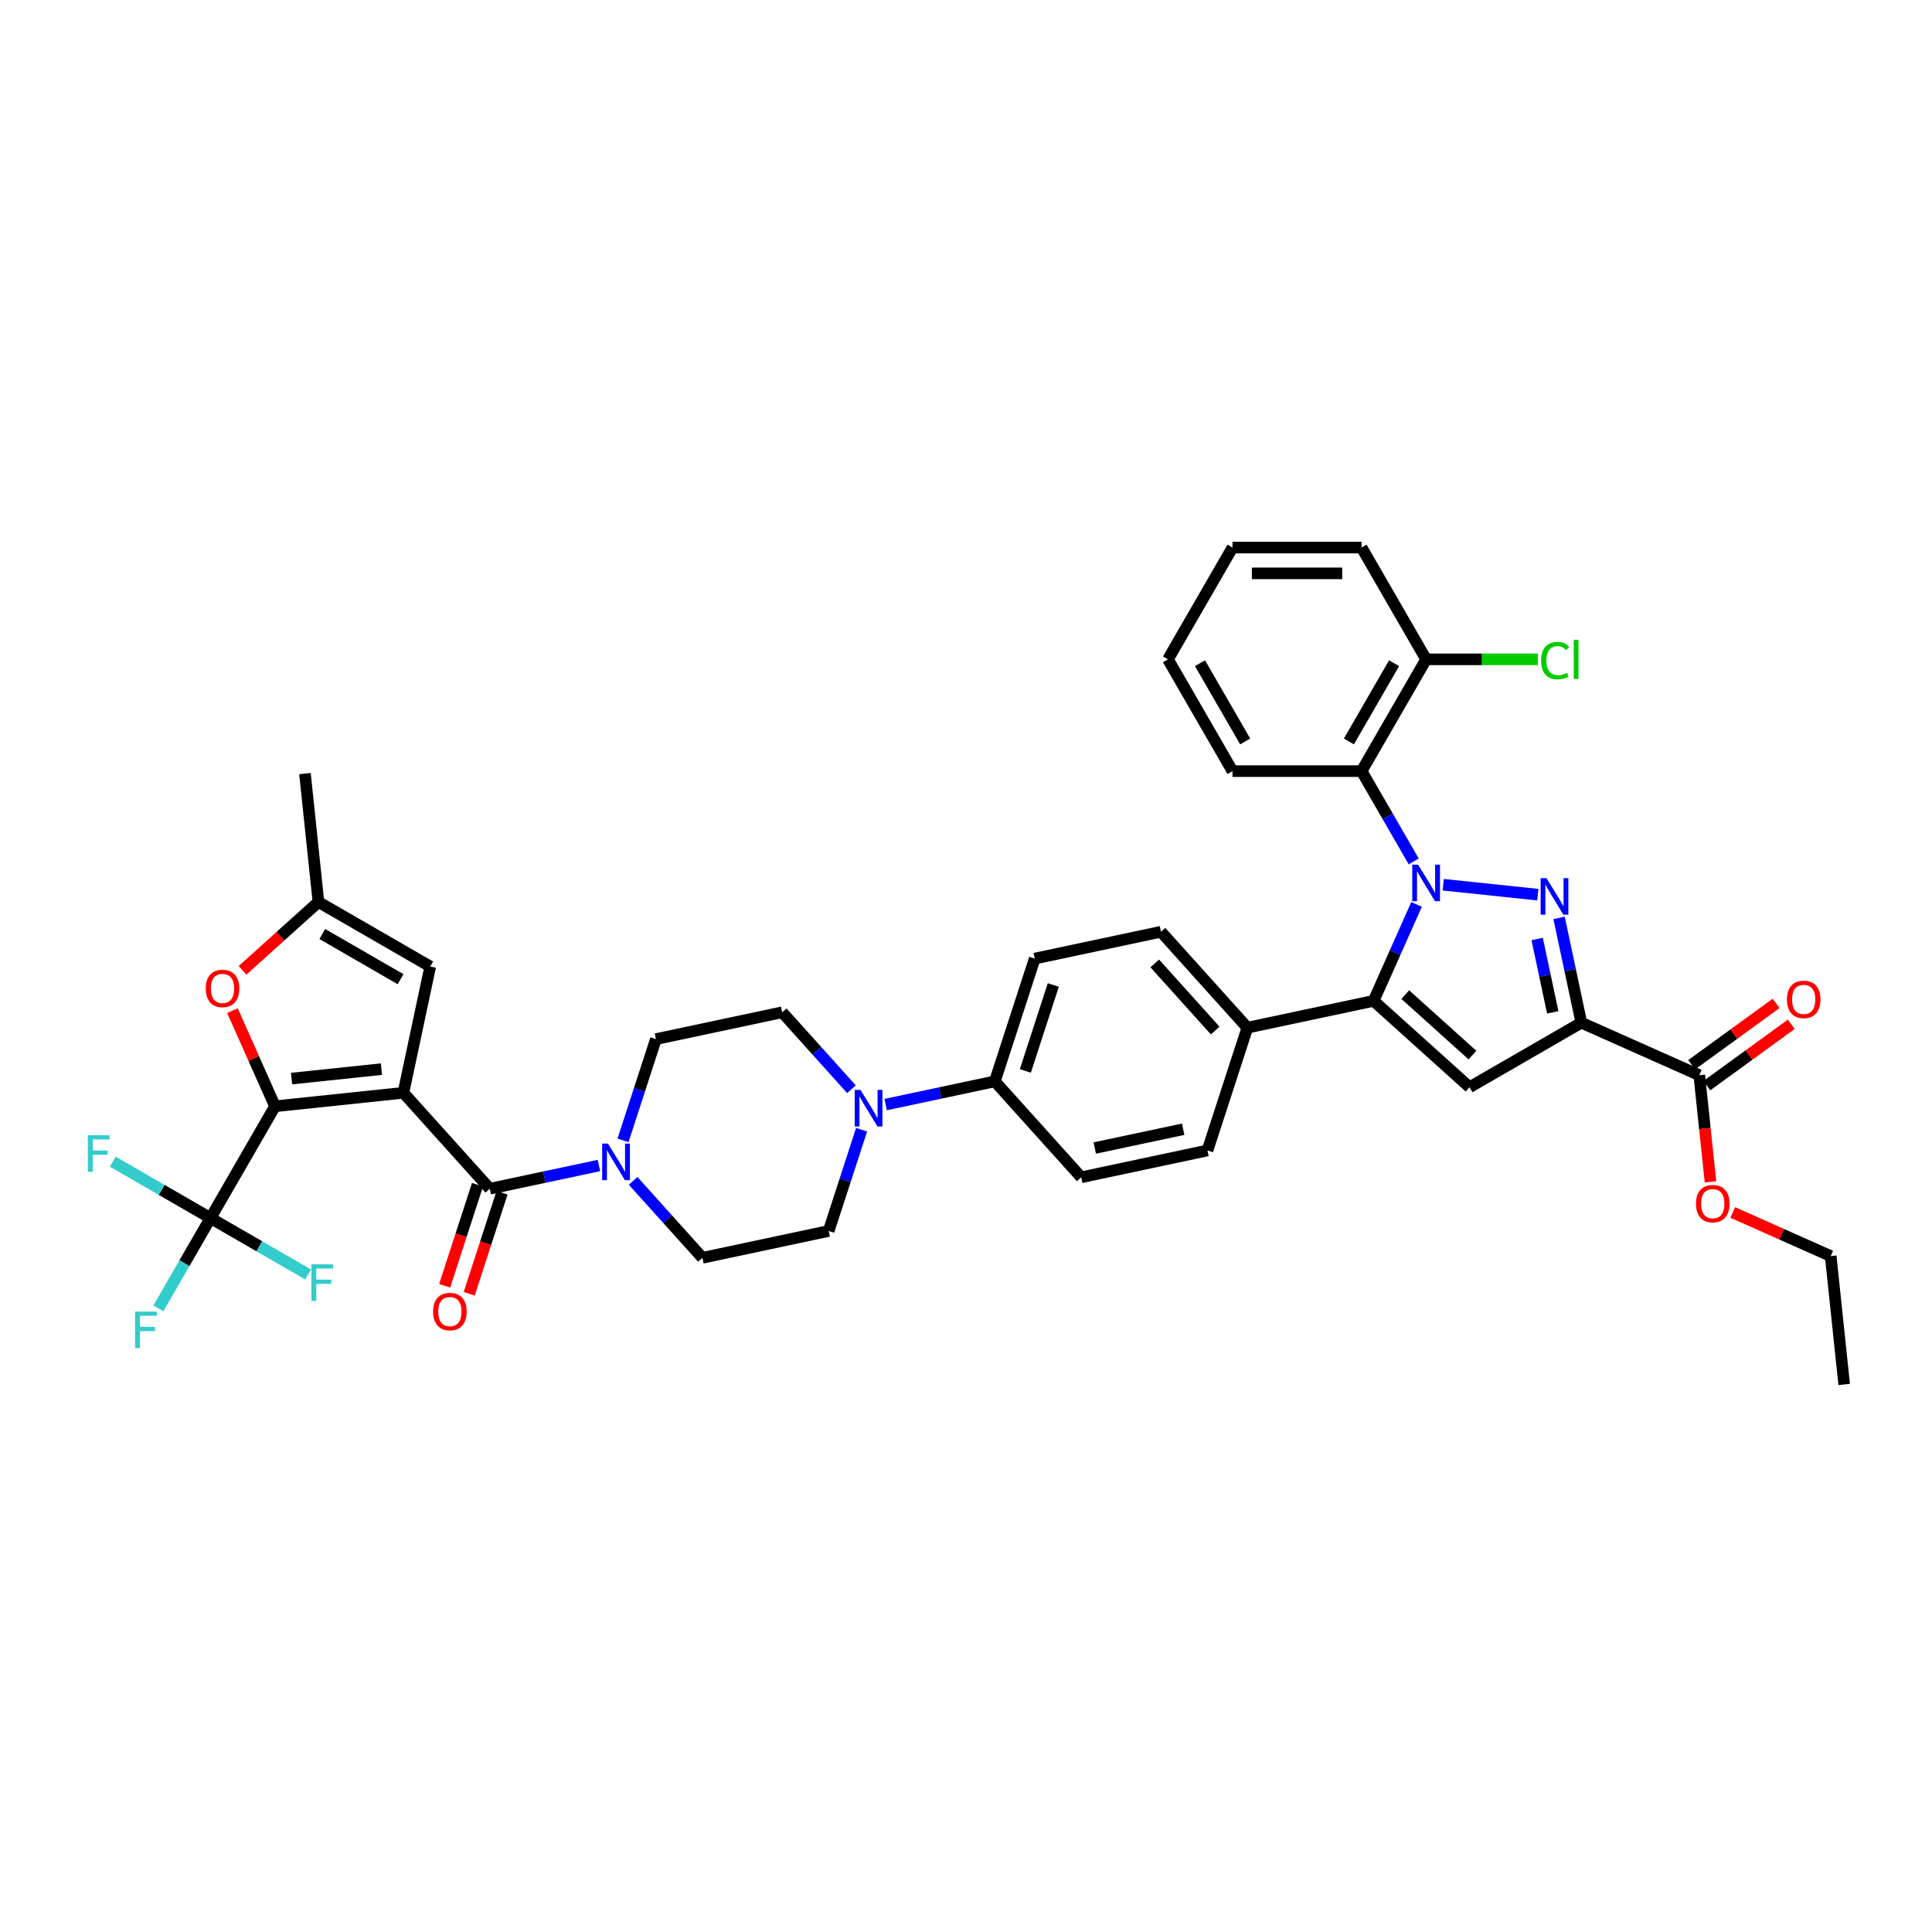 <?xml version='1.0' encoding='iso-8859-1'?>
<svg version='1.1' baseProfile='full'
              xmlns='http://www.w3.org/2000/svg'
                      xmlns:rdkit='http://www.rdkit.org/xml'
                      xmlns:xlink='http://www.w3.org/1999/xlink'
                  xml:space='preserve'
width='1000px' height='1000px' viewBox='0 0 1000 1000'>
<!-- END OF HEADER -->
<rect style='opacity:1.0;fill:#FFFFFF;stroke:none' width='1000' height='1000' x='0' y='0'> </rect>
<path class='bond-1' d='M 747.008,457.931 L 795.986,463.079' style='fill:none;fill-rule:evenodd;stroke:#0000FF;stroke-width:6px;stroke-linecap:butt;stroke-linejoin:miter;stroke-opacity:1' />
<path class='bond-4' d='M 733.206,468.132 L 722.096,493.086' style='fill:none;fill-rule:evenodd;stroke:#0000FF;stroke-width:6px;stroke-linecap:butt;stroke-linejoin:miter;stroke-opacity:1' />
<path class='bond-4' d='M 722.096,493.086 L 710.986,518.039' style='fill:none;fill-rule:evenodd;stroke:#000000;stroke-width:6px;stroke-linecap:butt;stroke-linejoin:miter;stroke-opacity:1' />
<path class='bond-8' d='M 731.735,445.87 L 718.245,422.504' style='fill:none;fill-rule:evenodd;stroke:#0000FF;stroke-width:6px;stroke-linecap:butt;stroke-linejoin:miter;stroke-opacity:1' />
<path class='bond-8' d='M 718.245,422.504 L 704.755,399.138' style='fill:none;fill-rule:evenodd;stroke:#000000;stroke-width:6px;stroke-linecap:butt;stroke-linejoin:miter;stroke-opacity:1' />
<path class='bond-0' d='M 208.799,565.627 L 253.506,615.279' style='fill:none;fill-rule:evenodd;stroke:#000000;stroke-width:6px;stroke-linecap:butt;stroke-linejoin:miter;stroke-opacity:1' />
<path class='bond-3' d='M 208.799,565.627 L 142.35,572.611' style='fill:none;fill-rule:evenodd;stroke:#000000;stroke-width:6px;stroke-linecap:butt;stroke-linejoin:miter;stroke-opacity:1' />
<path class='bond-3' d='M 197.435,553.385 L 150.921,558.273' style='fill:none;fill-rule:evenodd;stroke:#000000;stroke-width:6px;stroke-linecap:butt;stroke-linejoin:miter;stroke-opacity:1' />
<path class='bond-9' d='M 208.799,565.627 L 222.69,500.272' style='fill:none;fill-rule:evenodd;stroke:#000000;stroke-width:6px;stroke-linecap:butt;stroke-linejoin:miter;stroke-opacity:1' />
<path class='bond-2' d='M 806.976,475.116 L 812.739,502.228' style='fill:none;fill-rule:evenodd;stroke:#0000FF;stroke-width:6px;stroke-linecap:butt;stroke-linejoin:miter;stroke-opacity:1' />
<path class='bond-2' d='M 812.739,502.228 L 818.502,529.339' style='fill:none;fill-rule:evenodd;stroke:#000000;stroke-width:6px;stroke-linecap:butt;stroke-linejoin:miter;stroke-opacity:1' />
<path class='bond-2' d='M 795.634,486.028 L 799.668,505.006' style='fill:none;fill-rule:evenodd;stroke:#0000FF;stroke-width:6px;stroke-linecap:butt;stroke-linejoin:miter;stroke-opacity:1' />
<path class='bond-2' d='M 799.668,505.006 L 803.702,523.984' style='fill:none;fill-rule:evenodd;stroke:#000000;stroke-width:6px;stroke-linecap:butt;stroke-linejoin:miter;stroke-opacity:1' />
<path class='bond-13' d='M 818.502,529.339 L 879.54,556.515' style='fill:none;fill-rule:evenodd;stroke:#000000;stroke-width:6px;stroke-linecap:butt;stroke-linejoin:miter;stroke-opacity:1' />
<path class='bond-40' d='M 818.502,529.339 L 760.639,562.747' style='fill:none;fill-rule:evenodd;stroke:#000000;stroke-width:6px;stroke-linecap:butt;stroke-linejoin:miter;stroke-opacity:1' />
<path class='bond-7' d='M 142.35,572.611 L 108.943,630.474' style='fill:none;fill-rule:evenodd;stroke:#000000;stroke-width:6px;stroke-linecap:butt;stroke-linejoin:miter;stroke-opacity:1' />
<path class='bond-11' d='M 142.35,572.611 L 131.33,547.858' style='fill:none;fill-rule:evenodd;stroke:#000000;stroke-width:6px;stroke-linecap:butt;stroke-linejoin:miter;stroke-opacity:1' />
<path class='bond-11' d='M 131.33,547.858 L 120.309,523.105' style='fill:none;fill-rule:evenodd;stroke:#FF0000;stroke-width:6px;stroke-linecap:butt;stroke-linejoin:miter;stroke-opacity:1' />
<path class='bond-5' d='M 710.986,518.039 L 760.639,562.747' style='fill:none;fill-rule:evenodd;stroke:#000000;stroke-width:6px;stroke-linecap:butt;stroke-linejoin:miter;stroke-opacity:1' />
<path class='bond-5' d='M 727.375,514.815 L 762.132,546.11' style='fill:none;fill-rule:evenodd;stroke:#000000;stroke-width:6px;stroke-linecap:butt;stroke-linejoin:miter;stroke-opacity:1' />
<path class='bond-15' d='M 710.986,518.039 L 645.632,531.93' style='fill:none;fill-rule:evenodd;stroke:#000000;stroke-width:6px;stroke-linecap:butt;stroke-linejoin:miter;stroke-opacity:1' />
<path class='bond-6' d='M 253.506,615.279 L 281.76,609.274' style='fill:none;fill-rule:evenodd;stroke:#000000;stroke-width:6px;stroke-linecap:butt;stroke-linejoin:miter;stroke-opacity:1' />
<path class='bond-6' d='M 281.76,609.274 L 310.014,603.268' style='fill:none;fill-rule:evenodd;stroke:#0000FF;stroke-width:6px;stroke-linecap:butt;stroke-linejoin:miter;stroke-opacity:1' />
<path class='bond-17' d='M 247.152,613.215 L 238.654,639.368' style='fill:none;fill-rule:evenodd;stroke:#000000;stroke-width:6px;stroke-linecap:butt;stroke-linejoin:miter;stroke-opacity:1' />
<path class='bond-17' d='M 238.654,639.368 L 230.156,665.521' style='fill:none;fill-rule:evenodd;stroke:#FF0000;stroke-width:6px;stroke-linecap:butt;stroke-linejoin:miter;stroke-opacity:1' />
<path class='bond-17' d='M 259.861,617.344 L 251.363,643.497' style='fill:none;fill-rule:evenodd;stroke:#000000;stroke-width:6px;stroke-linecap:butt;stroke-linejoin:miter;stroke-opacity:1' />
<path class='bond-17' d='M 251.363,643.497 L 242.865,669.65' style='fill:none;fill-rule:evenodd;stroke:#FF0000;stroke-width:6px;stroke-linecap:butt;stroke-linejoin:miter;stroke-opacity:1' />
<path class='bond-24' d='M 108.943,630.474 L 95.453,653.839' style='fill:none;fill-rule:evenodd;stroke:#000000;stroke-width:6px;stroke-linecap:butt;stroke-linejoin:miter;stroke-opacity:1' />
<path class='bond-24' d='M 95.453,653.839 L 81.963,677.205' style='fill:none;fill-rule:evenodd;stroke:#33CCCC;stroke-width:6px;stroke-linecap:butt;stroke-linejoin:miter;stroke-opacity:1' />
<path class='bond-25' d='M 108.943,630.474 L 83.66,615.876' style='fill:none;fill-rule:evenodd;stroke:#000000;stroke-width:6px;stroke-linecap:butt;stroke-linejoin:miter;stroke-opacity:1' />
<path class='bond-25' d='M 83.66,615.876 L 58.376,601.279' style='fill:none;fill-rule:evenodd;stroke:#33CCCC;stroke-width:6px;stroke-linecap:butt;stroke-linejoin:miter;stroke-opacity:1' />
<path class='bond-26' d='M 108.943,630.474 L 134.227,645.071' style='fill:none;fill-rule:evenodd;stroke:#000000;stroke-width:6px;stroke-linecap:butt;stroke-linejoin:miter;stroke-opacity:1' />
<path class='bond-26' d='M 134.227,645.071 L 159.51,659.668' style='fill:none;fill-rule:evenodd;stroke:#33CCCC;stroke-width:6px;stroke-linecap:butt;stroke-linejoin:miter;stroke-opacity:1' />
<path class='bond-18' d='M 704.755,399.138 L 738.162,341.275' style='fill:none;fill-rule:evenodd;stroke:#000000;stroke-width:6px;stroke-linecap:butt;stroke-linejoin:miter;stroke-opacity:1' />
<path class='bond-18' d='M 698.193,383.777 L 721.578,343.273' style='fill:none;fill-rule:evenodd;stroke:#000000;stroke-width:6px;stroke-linecap:butt;stroke-linejoin:miter;stroke-opacity:1' />
<path class='bond-33' d='M 704.755,399.138 L 637.94,399.138' style='fill:none;fill-rule:evenodd;stroke:#000000;stroke-width:6px;stroke-linecap:butt;stroke-linejoin:miter;stroke-opacity:1' />
<path class='bond-14' d='M 222.69,500.272 L 164.827,466.865' style='fill:none;fill-rule:evenodd;stroke:#000000;stroke-width:6px;stroke-linecap:butt;stroke-linejoin:miter;stroke-opacity:1' />
<path class='bond-14' d='M 207.329,506.834 L 166.825,483.449' style='fill:none;fill-rule:evenodd;stroke:#000000;stroke-width:6px;stroke-linecap:butt;stroke-linejoin:miter;stroke-opacity:1' />
<path class='bond-10' d='M 327.707,611.213 L 345.637,631.127' style='fill:none;fill-rule:evenodd;stroke:#0000FF;stroke-width:6px;stroke-linecap:butt;stroke-linejoin:miter;stroke-opacity:1' />
<path class='bond-10' d='M 345.637,631.127 L 363.568,651.041' style='fill:none;fill-rule:evenodd;stroke:#000000;stroke-width:6px;stroke-linecap:butt;stroke-linejoin:miter;stroke-opacity:1' />
<path class='bond-43' d='M 322.477,590.257 L 330.992,564.05' style='fill:none;fill-rule:evenodd;stroke:#0000FF;stroke-width:6px;stroke-linecap:butt;stroke-linejoin:miter;stroke-opacity:1' />
<path class='bond-43' d='M 330.992,564.05 L 339.507,537.844' style='fill:none;fill-rule:evenodd;stroke:#000000;stroke-width:6px;stroke-linecap:butt;stroke-linejoin:miter;stroke-opacity:1' />
<path class='bond-44' d='M 125.531,502.248 L 145.179,484.557' style='fill:none;fill-rule:evenodd;stroke:#FF0000;stroke-width:6px;stroke-linecap:butt;stroke-linejoin:miter;stroke-opacity:1' />
<path class='bond-44' d='M 145.179,484.557 L 164.827,466.865' style='fill:none;fill-rule:evenodd;stroke:#000000;stroke-width:6px;stroke-linecap:butt;stroke-linejoin:miter;stroke-opacity:1' />
<path class='bond-12' d='M 458.415,571.725 L 486.669,565.719' style='fill:none;fill-rule:evenodd;stroke:#0000FF;stroke-width:6px;stroke-linecap:butt;stroke-linejoin:miter;stroke-opacity:1' />
<path class='bond-12' d='M 486.669,565.719 L 514.923,559.713' style='fill:none;fill-rule:evenodd;stroke:#000000;stroke-width:6px;stroke-linecap:butt;stroke-linejoin:miter;stroke-opacity:1' />
<path class='bond-21' d='M 445.952,584.736 L 437.437,610.943' style='fill:none;fill-rule:evenodd;stroke:#0000FF;stroke-width:6px;stroke-linecap:butt;stroke-linejoin:miter;stroke-opacity:1' />
<path class='bond-21' d='M 437.437,610.943 L 428.922,637.149' style='fill:none;fill-rule:evenodd;stroke:#000000;stroke-width:6px;stroke-linecap:butt;stroke-linejoin:miter;stroke-opacity:1' />
<path class='bond-22' d='M 440.723,563.78 L 422.792,543.866' style='fill:none;fill-rule:evenodd;stroke:#0000FF;stroke-width:6px;stroke-linecap:butt;stroke-linejoin:miter;stroke-opacity:1' />
<path class='bond-22' d='M 422.792,543.866 L 404.861,523.952' style='fill:none;fill-rule:evenodd;stroke:#000000;stroke-width:6px;stroke-linecap:butt;stroke-linejoin:miter;stroke-opacity:1' />
<path class='bond-23' d='M 883.467,561.921 L 905.316,546.046' style='fill:none;fill-rule:evenodd;stroke:#000000;stroke-width:6px;stroke-linecap:butt;stroke-linejoin:miter;stroke-opacity:1' />
<path class='bond-23' d='M 905.316,546.046 L 927.164,530.172' style='fill:none;fill-rule:evenodd;stroke:#FF0000;stroke-width:6px;stroke-linecap:butt;stroke-linejoin:miter;stroke-opacity:1' />
<path class='bond-23' d='M 875.612,551.11 L 897.461,535.236' style='fill:none;fill-rule:evenodd;stroke:#000000;stroke-width:6px;stroke-linecap:butt;stroke-linejoin:miter;stroke-opacity:1' />
<path class='bond-23' d='M 897.461,535.236 L 919.31,519.362' style='fill:none;fill-rule:evenodd;stroke:#FF0000;stroke-width:6px;stroke-linecap:butt;stroke-linejoin:miter;stroke-opacity:1' />
<path class='bond-31' d='M 879.54,556.515 L 882.441,584.12' style='fill:none;fill-rule:evenodd;stroke:#000000;stroke-width:6px;stroke-linecap:butt;stroke-linejoin:miter;stroke-opacity:1' />
<path class='bond-31' d='M 882.441,584.12 L 885.342,611.725' style='fill:none;fill-rule:evenodd;stroke:#FF0000;stroke-width:6px;stroke-linecap:butt;stroke-linejoin:miter;stroke-opacity:1' />
<path class='bond-34' d='M 164.827,466.865 L 157.843,400.417' style='fill:none;fill-rule:evenodd;stroke:#000000;stroke-width:6px;stroke-linecap:butt;stroke-linejoin:miter;stroke-opacity:1' />
<path class='bond-27' d='M 645.632,531.93 L 600.924,482.278' style='fill:none;fill-rule:evenodd;stroke:#000000;stroke-width:6px;stroke-linecap:butt;stroke-linejoin:miter;stroke-opacity:1' />
<path class='bond-27' d='M 628.995,533.424 L 597.7,498.667' style='fill:none;fill-rule:evenodd;stroke:#000000;stroke-width:6px;stroke-linecap:butt;stroke-linejoin:miter;stroke-opacity:1' />
<path class='bond-28' d='M 645.632,531.93 L 624.985,595.475' style='fill:none;fill-rule:evenodd;stroke:#000000;stroke-width:6px;stroke-linecap:butt;stroke-linejoin:miter;stroke-opacity:1' />
<path class='bond-16' d='M 514.923,559.713 L 559.631,609.366' style='fill:none;fill-rule:evenodd;stroke:#000000;stroke-width:6px;stroke-linecap:butt;stroke-linejoin:miter;stroke-opacity:1' />
<path class='bond-42' d='M 514.923,559.713 L 535.57,496.169' style='fill:none;fill-rule:evenodd;stroke:#000000;stroke-width:6px;stroke-linecap:butt;stroke-linejoin:miter;stroke-opacity:1' />
<path class='bond-42' d='M 530.729,554.311 L 545.182,509.83' style='fill:none;fill-rule:evenodd;stroke:#000000;stroke-width:6px;stroke-linecap:butt;stroke-linejoin:miter;stroke-opacity:1' />
<path class='bond-32' d='M 738.162,341.275 L 767.086,341.275' style='fill:none;fill-rule:evenodd;stroke:#000000;stroke-width:6px;stroke-linecap:butt;stroke-linejoin:miter;stroke-opacity:1' />
<path class='bond-32' d='M 767.086,341.275 L 796.01,341.275' style='fill:none;fill-rule:evenodd;stroke:#00CC00;stroke-width:6px;stroke-linecap:butt;stroke-linejoin:miter;stroke-opacity:1' />
<path class='bond-35' d='M 738.162,341.275 L 704.755,283.412' style='fill:none;fill-rule:evenodd;stroke:#000000;stroke-width:6px;stroke-linecap:butt;stroke-linejoin:miter;stroke-opacity:1' />
<path class='bond-19' d='M 339.507,537.844 L 404.861,523.952' style='fill:none;fill-rule:evenodd;stroke:#000000;stroke-width:6px;stroke-linecap:butt;stroke-linejoin:miter;stroke-opacity:1' />
<path class='bond-20' d='M 363.568,651.041 L 428.922,637.149' style='fill:none;fill-rule:evenodd;stroke:#000000;stroke-width:6px;stroke-linecap:butt;stroke-linejoin:miter;stroke-opacity:1' />
<path class='bond-29' d='M 600.924,482.278 L 535.57,496.169' style='fill:none;fill-rule:evenodd;stroke:#000000;stroke-width:6px;stroke-linecap:butt;stroke-linejoin:miter;stroke-opacity:1' />
<path class='bond-30' d='M 624.985,595.475 L 559.631,609.366' style='fill:none;fill-rule:evenodd;stroke:#000000;stroke-width:6px;stroke-linecap:butt;stroke-linejoin:miter;stroke-opacity:1' />
<path class='bond-30' d='M 612.404,584.488 L 566.656,594.212' style='fill:none;fill-rule:evenodd;stroke:#000000;stroke-width:6px;stroke-linecap:butt;stroke-linejoin:miter;stroke-opacity:1' />
<path class='bond-36' d='M 896.88,627.574 L 922.221,638.857' style='fill:none;fill-rule:evenodd;stroke:#FF0000;stroke-width:6px;stroke-linecap:butt;stroke-linejoin:miter;stroke-opacity:1' />
<path class='bond-36' d='M 922.221,638.857 L 947.561,650.139' style='fill:none;fill-rule:evenodd;stroke:#000000;stroke-width:6px;stroke-linecap:butt;stroke-linejoin:miter;stroke-opacity:1' />
<path class='bond-37' d='M 637.94,399.138 L 604.533,341.275' style='fill:none;fill-rule:evenodd;stroke:#000000;stroke-width:6px;stroke-linecap:butt;stroke-linejoin:miter;stroke-opacity:1' />
<path class='bond-37' d='M 644.502,383.777 L 621.117,343.273' style='fill:none;fill-rule:evenodd;stroke:#000000;stroke-width:6px;stroke-linecap:butt;stroke-linejoin:miter;stroke-opacity:1' />
<path class='bond-41' d='M 704.755,283.412 L 637.94,283.412' style='fill:none;fill-rule:evenodd;stroke:#000000;stroke-width:6px;stroke-linecap:butt;stroke-linejoin:miter;stroke-opacity:1' />
<path class='bond-41' d='M 694.733,296.775 L 647.963,296.775' style='fill:none;fill-rule:evenodd;stroke:#000000;stroke-width:6px;stroke-linecap:butt;stroke-linejoin:miter;stroke-opacity:1' />
<path class='bond-38' d='M 947.561,650.139 L 954.545,716.588' style='fill:none;fill-rule:evenodd;stroke:#000000;stroke-width:6px;stroke-linecap:butt;stroke-linejoin:miter;stroke-opacity:1' />
<path class='bond-39' d='M 604.533,341.275 L 637.94,283.412' style='fill:none;fill-rule:evenodd;stroke:#000000;stroke-width:6px;stroke-linecap:butt;stroke-linejoin:miter;stroke-opacity:1' />
<path  class='atom-0' d='M 733.979 447.54
L 740.18 457.562
Q 740.794 458.551, 741.783 460.342
Q 742.772 462.132, 742.825 462.239
L 742.825 447.54
L 745.338 447.54
L 745.338 466.462
L 742.745 466.462
L 736.091 455.504
Q 735.316 454.222, 734.487 452.752
Q 733.685 451.282, 733.445 450.827
L 733.445 466.462
L 730.986 466.462
L 730.986 447.54
L 733.979 447.54
' fill='#0000FF'/>
<path  class='atom-2' d='M 800.428 454.524
L 806.628 464.546
Q 807.243 465.535, 808.231 467.326
Q 809.22 469.116, 809.274 469.223
L 809.274 454.524
L 811.786 454.524
L 811.786 473.446
L 809.194 473.446
L 802.539 462.488
Q 801.764 461.206, 800.935 459.736
Q 800.134 458.266, 799.893 457.811
L 799.893 473.446
L 797.434 473.446
L 797.434 454.524
L 800.428 454.524
' fill='#0000FF'/>
<path  class='atom-11' d='M 314.678 591.927
L 320.878 601.949
Q 321.493 602.938, 322.482 604.729
Q 323.471 606.519, 323.524 606.626
L 323.524 591.927
L 326.036 591.927
L 326.036 610.849
L 323.444 610.849
L 316.789 599.891
Q 316.014 598.608, 315.186 597.138
Q 314.384 595.669, 314.143 595.214
L 314.143 610.849
L 311.685 610.849
L 311.685 591.927
L 314.678 591.927
' fill='#0000FF'/>
<path  class='atom-12' d='M 106.489 511.626
Q 106.489 507.083, 108.734 504.544
Q 110.979 502.005, 115.175 502.005
Q 119.37 502.005, 121.615 504.544
Q 123.86 507.083, 123.86 511.626
Q 123.86 516.223, 121.589 518.842
Q 119.317 521.435, 115.175 521.435
Q 111.005 521.435, 108.734 518.842
Q 106.489 516.25, 106.489 511.626
M 115.175 519.296
Q 118.061 519.296, 119.611 517.372
Q 121.188 515.421, 121.188 511.626
Q 121.188 507.911, 119.611 506.04
Q 118.061 504.143, 115.175 504.143
Q 112.288 504.143, 110.711 506.014
Q 109.161 507.885, 109.161 511.626
Q 109.161 515.448, 110.711 517.372
Q 112.288 519.296, 115.175 519.296
' fill='#FF0000'/>
<path  class='atom-13' d='M 445.386 564.144
L 451.587 574.166
Q 452.201 575.155, 453.19 576.946
Q 454.179 578.736, 454.233 578.843
L 454.233 564.144
L 456.745 564.144
L 456.745 583.066
L 454.152 583.066
L 447.498 572.108
Q 446.723 570.825, 445.894 569.356
Q 445.092 567.886, 444.852 567.431
L 444.852 583.066
L 442.393 583.066
L 442.393 564.144
L 445.386 564.144
' fill='#0000FF'/>
<path  class='atom-18' d='M 224.174 678.877
Q 224.174 674.334, 226.419 671.795
Q 228.663 669.256, 232.859 669.256
Q 237.055 669.256, 239.3 671.795
Q 241.545 674.334, 241.545 678.877
Q 241.545 683.474, 239.274 686.093
Q 237.002 688.685, 232.859 688.685
Q 228.69 688.685, 226.419 686.093
Q 224.174 683.501, 224.174 678.877
M 232.859 686.547
Q 235.746 686.547, 237.296 684.623
Q 238.873 682.672, 238.873 678.877
Q 238.873 675.162, 237.296 673.291
Q 235.746 671.394, 232.859 671.394
Q 229.973 671.394, 228.396 673.265
Q 226.846 675.135, 226.846 678.877
Q 226.846 682.699, 228.396 684.623
Q 229.973 686.547, 232.859 686.547
' fill='#FF0000'/>
<path  class='atom-24' d='M 924.908 517.296
Q 924.908 512.753, 927.153 510.214
Q 929.398 507.675, 933.593 507.675
Q 937.789 507.675, 940.034 510.214
Q 942.279 512.753, 942.279 517.296
Q 942.279 521.893, 940.008 524.512
Q 937.736 527.104, 933.593 527.104
Q 929.424 527.104, 927.153 524.512
Q 924.908 521.92, 924.908 517.296
M 933.593 524.966
Q 936.48 524.966, 938.03 523.042
Q 939.607 521.091, 939.607 517.296
Q 939.607 513.581, 938.03 511.71
Q 936.48 509.813, 933.593 509.813
Q 930.707 509.813, 929.13 511.684
Q 927.58 513.555, 927.58 517.296
Q 927.58 521.118, 929.13 523.042
Q 930.707 524.966, 933.593 524.966
' fill='#FF0000'/>
<path  class='atom-25' d='M 69.91 678.876
L 81.162 678.876
L 81.162 681.04
L 72.449 681.04
L 72.449 686.786
L 80.2 686.786
L 80.2 688.978
L 72.449 688.978
L 72.449 697.797
L 69.91 697.797
L 69.91 678.876
' fill='#33CCCC'/>
<path  class='atom-26' d='M 45.455 587.605
L 56.706 587.605
L 56.706 589.77
L 47.993 589.77
L 47.993 595.516
L 55.744 595.516
L 55.744 597.708
L 47.993 597.708
L 47.993 606.527
L 45.455 606.527
L 45.455 587.605
' fill='#33CCCC'/>
<path  class='atom-27' d='M 161.18 654.42
L 172.432 654.42
L 172.432 656.585
L 163.719 656.585
L 163.719 662.331
L 171.47 662.331
L 171.47 664.522
L 163.719 664.522
L 163.719 673.342
L 161.18 673.342
L 161.18 654.42
' fill='#33CCCC'/>
<path  class='atom-32' d='M 877.838 623.017
Q 877.838 618.474, 880.083 615.935
Q 882.328 613.396, 886.524 613.396
Q 890.719 613.396, 892.964 615.935
Q 895.209 618.474, 895.209 623.017
Q 895.209 627.614, 892.938 630.233
Q 890.666 632.825, 886.524 632.825
Q 882.354 632.825, 880.083 630.233
Q 877.838 627.64, 877.838 623.017
M 886.524 630.687
Q 889.41 630.687, 890.96 628.763
Q 892.537 626.812, 892.537 623.017
Q 892.537 619.302, 890.96 617.431
Q 889.41 615.534, 886.524 615.534
Q 883.637 615.534, 882.06 617.405
Q 880.51 619.275, 880.51 623.017
Q 880.51 626.839, 882.06 628.763
Q 883.637 630.687, 886.524 630.687
' fill='#FF0000'/>
<path  class='atom-33' d='M 797.68 341.93
Q 797.68 337.226, 799.872 334.768
Q 802.09 332.282, 806.286 332.282
Q 810.188 332.282, 812.272 335.035
L 810.508 336.478
Q 808.985 334.474, 806.286 334.474
Q 803.426 334.474, 801.903 336.398
Q 800.406 338.295, 800.406 341.93
Q 800.406 345.672, 801.956 347.596
Q 803.533 349.52, 806.58 349.52
Q 808.664 349.52, 811.096 348.264
L 811.845 350.268
Q 810.856 350.91, 809.359 351.284
Q 807.863 351.658, 806.206 351.658
Q 802.09 351.658, 799.872 349.146
Q 797.68 346.634, 797.68 341.93
' fill='#00CC00'/>
<path  class='atom-33' d='M 814.571 331.133
L 817.029 331.133
L 817.029 351.418
L 814.571 351.418
L 814.571 331.133
' fill='#00CC00'/>
</svg>

